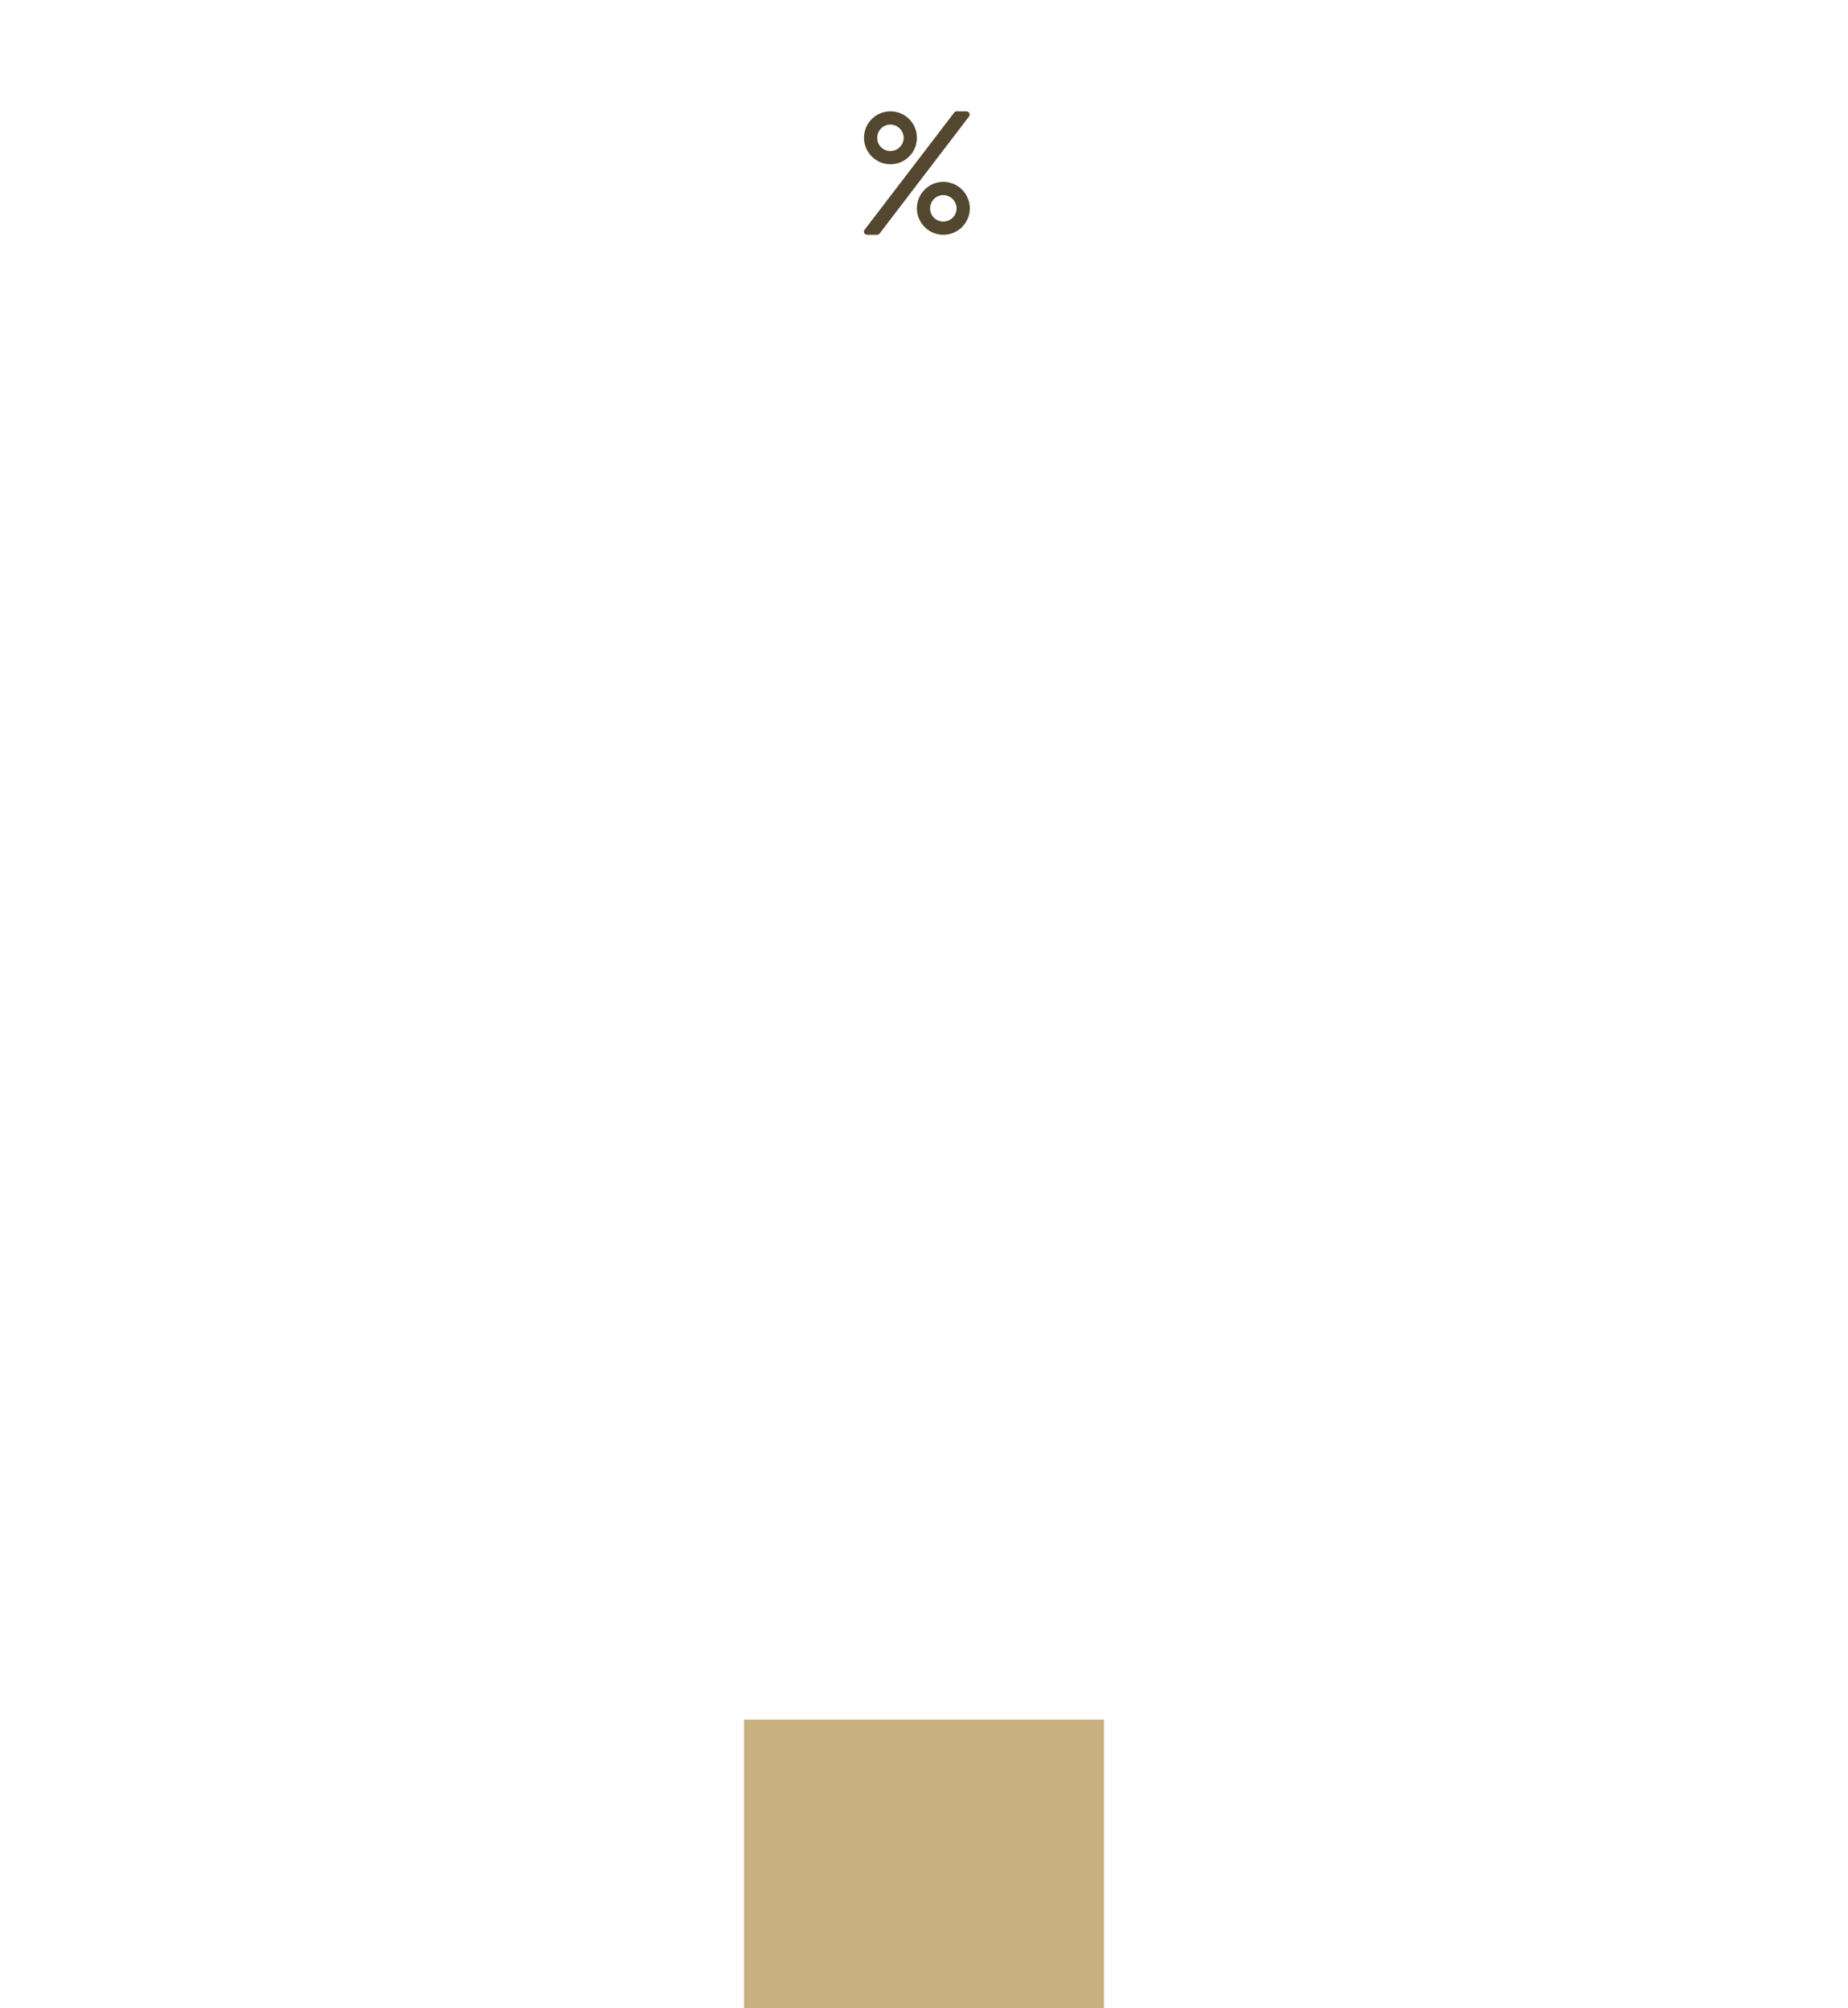 <?xml version="1.0" encoding="UTF-8"?> <svg xmlns="http://www.w3.org/2000/svg" xmlns:v="https://vecta.io/nano" width="231" height="251" fill="none"> <g filter="url(#A)"> <path fill="#c8b081" d="M93 .24h45v42.692H93z"></path> </g> <path d="M111.306 20.526c1.826 0 3.306-1.481 3.306-3.306s-1.48-3.306-3.306-3.306A3.31 3.31 0 0 0 108 17.219a3.31 3.31 0 0 0 3.306 3.306zm0-4.959a1.68 1.68 0 0 1 1.653 1.653c0 .93-.757 1.653-1.653 1.653a1.63 1.63 0 0 1-1.653-1.653c0-.895.723-1.653 1.653-1.653zm6.613 7.164a3.31 3.31 0 0 0-3.307 3.306 3.31 3.31 0 0 0 3.307 3.306 3.31 3.31 0 0 0 3.306-3.306 3.31 3.31 0 0 0-3.306-3.306zm0 4.959a1.63 1.63 0 0 1-1.653-1.653c0-.896.723-1.653 1.653-1.653a1.68 1.68 0 0 1 1.653 1.653c0 .93-.758 1.653-1.653 1.653zm3.203-13.122a.41.41 0 0 0-.31-.654h-1.24c-.103 0-.241.069-.31.172l-11.193 14.637c-.207.276 0 .62.344.62h1.206a.38.38 0 0 0 .344-.172l11.159-14.603z" fill="#54472f"></path> <defs> <filter id="A" x=".692" y=".24" width="229.615" height="250.384" filterUnits="userSpaceOnUse" color-interpolation-filters="sRGB"> <feFlood flood-opacity="0" result="A"></feFlood> <feColorMatrix in="SourceAlpha" values="0 0 0 0 0 0 0 0 0 0 0 0 0 0 0 0 0 0 127 0"></feColorMatrix> <feOffset dy="3.193"></feOffset> <feGaussianBlur stdDeviation="1.277"></feGaussianBlur> <feColorMatrix values="0 0 0 0 0 0 0 0 0 0 0 0 0 0 0 0 0 0 0.02 0"></feColorMatrix> <feBlend in2="A" result="C"></feBlend> <feColorMatrix in="SourceAlpha" values="0 0 0 0 0 0 0 0 0 0 0 0 0 0 0 0 0 0 127 0"></feColorMatrix> <feOffset dy="7.673"></feOffset> <feGaussianBlur stdDeviation="3.069"></feGaussianBlur> <feColorMatrix values="0 0 0 0 0 0 0 0 0 0 0 0 0 0 0 0 0 0 0.028 0"></feColorMatrix> <feBlend in2="C" result="D"></feBlend> <feColorMatrix in="SourceAlpha" values="0 0 0 0 0 0 0 0 0 0 0 0 0 0 0 0 0 0 127 0"></feColorMatrix> <feOffset dy="14.448"></feOffset> <feGaussianBlur stdDeviation="5.779"></feGaussianBlur> <feColorMatrix values="0 0 0 0 0 0 0 0 0 0 0 0 0 0 0 0 0 0 0.035 0"></feColorMatrix> <feBlend in2="D" result="E"></feBlend> <feColorMatrix in="SourceAlpha" values="0 0 0 0 0 0 0 0 0 0 0 0 0 0 0 0 0 0 127 0"></feColorMatrix> <feOffset dy="25.773"></feOffset> <feGaussianBlur stdDeviation="10.309"></feGaussianBlur> <feColorMatrix values="0 0 0 0 0 0 0 0 0 0 0 0 0 0 0 0 0 0 0.042 0"></feColorMatrix> <feBlend in2="E" result="F"></feBlend> <feColorMatrix in="SourceAlpha" values="0 0 0 0 0 0 0 0 0 0 0 0 0 0 0 0 0 0 127 0"></feColorMatrix> <feOffset dy="48.205"></feOffset> <feGaussianBlur stdDeviation="19.282"></feGaussianBlur> <feColorMatrix values="0 0 0 0 0 0 0 0 0 0 0 0 0 0 0 0 0 0 0.05 0"></feColorMatrix> <feBlend in2="F" result="G"></feBlend> <feColorMatrix in="SourceAlpha" values="0 0 0 0 0 0 0 0 0 0 0 0 0 0 0 0 0 0 127 0"></feColorMatrix> <feOffset dy="115.385"></feOffset> <feGaussianBlur stdDeviation="46.154"></feGaussianBlur> <feColorMatrix values="0 0 0 0 0 0 0 0 0 0 0 0 0 0 0 0 0 0 0.07 0"></feColorMatrix> <feBlend in2="G"></feBlend> <feBlend in="SourceGraphic"></feBlend> </filter> </defs> </svg> 